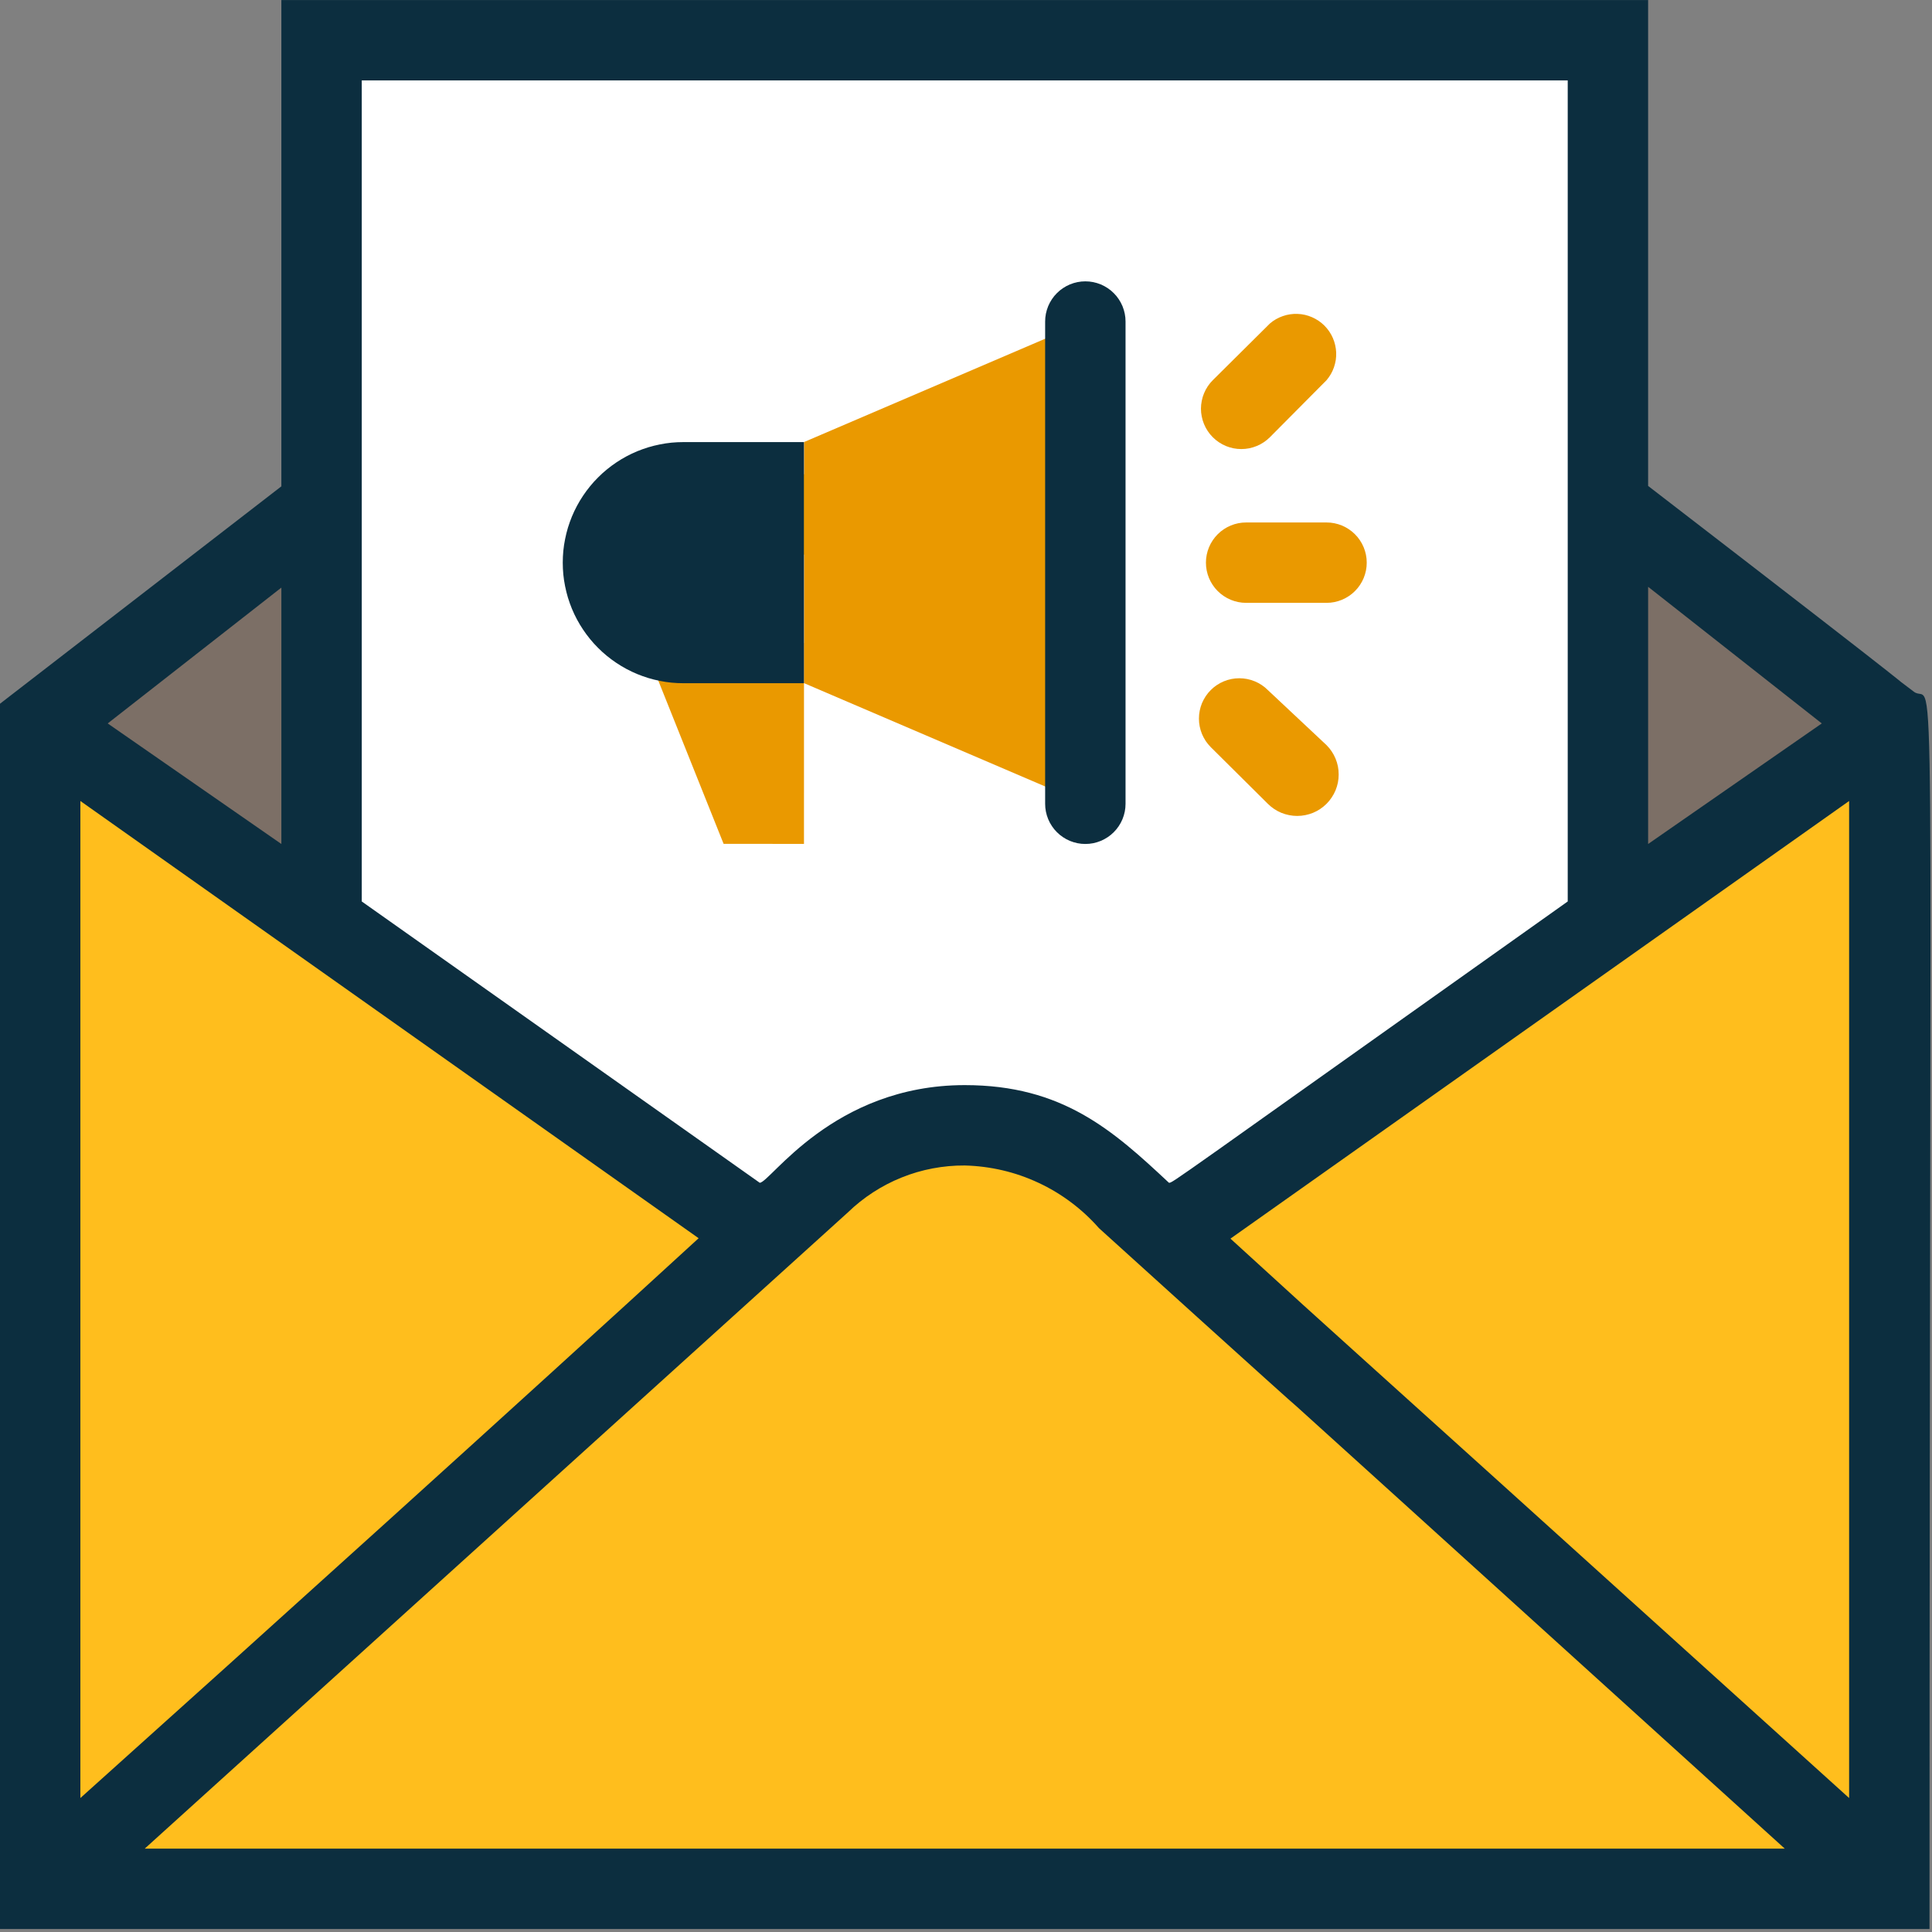 <?xml version="1.0" encoding="UTF-8" standalone="no"?> <svg xmlns="http://www.w3.org/2000/svg" xmlns:xlink="http://www.w3.org/1999/xlink" xmlns:serif="http://www.serif.com/" width="100%" height="100%" viewBox="0 0 326 326" version="1.1" xml:space="preserve" style="fill-rule:evenodd;clip-rule:evenodd;stroke-linejoin:round;stroke-miterlimit:2;"><rect x="0" y="0" width="326" height="326" fill="#808080" stroke="none"/> <g transform="matrix(1,0,0,1,-1287.23,-24.66)"> <g transform="matrix(1,0,0,1,1265.62,0)"> <g transform="matrix(6.783,0,0,-6.781,21.606,233.997)"> <path d="M47,12.87L29,0.15L26,2.87L22,2.87L19,0.15L1,12.87L22.21,29.26C22.466,29.458 22.748,29.609 23.054,29.713C23.361,29.818 23.676,29.87 24,29.87C25.41,29.87 23.91,30.72 47,12.87Z" style="fill:rgb(124,111,102);fill-rule:nonzero;"></path> </g> </g> <g transform="matrix(1,0,0,1,1265.62,0)"> <g transform="matrix(6.783,0,0,-6.781,21.606,275.566)"> <rect x="8" y="1" width="32" height="35" style="fill:white;"></rect> </g> </g> <g transform="matrix(1,0,0,1,1265.62,0)"> <g transform="matrix(6.783,0,0,-6.781,21.606,465.441)"> <path d="M18.99,34.28L1,18L1,47L18.99,34.28Z" style="fill:rgb(255,190,29);fill-rule:nonzero;"></path> </g> </g> <g transform="matrix(1,0,0,1,1265.62,0)"> <g transform="matrix(6.783,0,0,-6.781,21.606,465.441)"> <path d="M47,47L47,18L29.01,34.28L47,47Z" style="fill:rgb(255,190,29);fill-rule:nonzero;"></path> </g> </g> <g transform="matrix(1,0,0,1,1265.62,0)"> <g transform="matrix(6.783,0,0,-6.781,21.606,198.26)"> <path d="M21,11.8L16.83,11.8C16.764,11.8 16.699,11.806 16.635,11.819C16.571,11.832 16.508,11.851 16.447,11.876C16.387,11.901 16.329,11.932 16.274,11.969C16.22,12.005 16.169,12.046 16.123,12.093C16.076,12.139 16.035,12.19 15.999,12.244C15.962,12.299 15.931,12.357 15.906,12.417C15.881,12.478 15.862,12.541 15.849,12.605C15.836,12.669 15.83,12.734 15.83,12.8C15.83,12.866 15.836,12.931 15.849,12.995C15.862,13.059 15.881,13.122 15.906,13.183C15.931,13.243 15.962,13.301 15.999,13.356C16.035,13.41 16.076,13.461 16.123,13.507C16.169,13.554 16.22,13.595 16.274,13.631C16.329,13.668 16.387,13.699 16.447,13.724C16.508,13.749 16.571,13.768 16.635,13.781C16.699,13.794 16.764,13.8 16.83,13.8L21,13.8C21.066,13.8 21.131,13.794 21.195,13.781C21.259,13.768 21.322,13.749 21.383,13.724C21.443,13.699 21.501,13.668 21.556,13.631C21.61,13.595 21.661,13.554 21.707,13.507C21.754,13.461 21.795,13.41 21.831,13.356C21.868,13.301 21.899,13.243 21.924,13.183C21.949,13.122 21.968,13.059 21.981,12.995C21.994,12.931 22,12.866 22,12.8C22,12.734 21.994,12.669 21.981,12.605C21.968,12.541 21.949,12.478 21.924,12.417C21.899,12.357 21.868,12.299 21.831,12.244C21.795,12.19 21.754,12.139 21.707,12.093C21.661,12.046 21.61,12.005 21.556,11.969C21.501,11.932 21.443,11.901 21.383,11.876C21.322,11.851 21.259,11.832 21.195,11.819C21.131,11.806 21.066,11.8 21,11.8Z" style="fill:rgb(255,190,29);fill-rule:nonzero;"></path> </g> </g> <g transform="matrix(1,0,0,1,1265.62,0)"> <g transform="matrix(6.783,0,0,-6.781,21.606,530.406)"> <path d="M47,27.58L1,27.58L19,43.86C20.6,45.3 21.69,46.58 24,46.58C24.319,46.579 24.635,46.549 24.948,46.49C25.261,46.432 25.566,46.345 25.863,46.231C26.161,46.116 26.445,45.976 26.717,45.809C26.989,45.643 27.243,45.453 27.48,45.24C29.3,43.58 25.55,47 47,27.58Z" style="fill:rgb(255,190,29);fill-rule:nonzero;"></path> </g> </g> <g transform="matrix(1,0,0,1,1265.62,0)"> <g transform="matrix(6.783,0,0,-6.781,21.606,350.16)"> <path d="M47.61,30.79C46.7,31.47 48.88,29.84 41,35.91L41,48L7,48L7,35.9L0,30.49L0,0L48,0C48,33.82 48.17,30.36 47.61,30.79ZM45.32,30L41,27L41,33.4L45.32,30ZM9,46L39,46L39,25.57C29,18.47 29.18,18.57 29.08,18.57C27.68,19.88 26.43,21 24,21C20.72,21 19.16,18.57 18.9,18.57L9,25.57L9,46ZM7,33.38L7,27L2.68,30L7,33.38ZM2,28.07L17.38,17.19C13.02,13.19 6.38,7.19 2,3.26L2,28.07ZM3.6,2L21.09,17.83C21.283,18.017 21.492,18.184 21.718,18.331C21.943,18.477 22.18,18.601 22.43,18.701C22.679,18.802 22.936,18.877 23.2,18.927C23.465,18.977 23.731,19.002 24,19C24.317,18.992 24.63,18.952 24.939,18.88C25.248,18.808 25.546,18.704 25.833,18.57C26.121,18.436 26.392,18.273 26.645,18.083C26.899,17.893 27.131,17.678 27.34,17.44C27.34,17.44 32.24,13 32.26,13C33.37,12 33.87,11.54 44.4,2L3.6,2ZM46,3.26C30,17.73 34.51,13.62 30.61,17.18L46,28.07L46,3.26Z" style="fill:rgb(12,46,63);fill-rule:nonzero;"></path> </g> </g> <g transform="matrix(1,0,0,1,1265.62,0)"> <g transform="matrix(0,6.781,-6.783,0,275.986,-39.762)"> <path d="M17.5,10.5L29.5,10.5L26.5,17.5L20.5,17.5L17.5,10.5Z" style="fill:rgb(234,153,0);fill-rule:nonzero;"></path> </g> </g> <g transform="matrix(1,0,0,1,1265.62,0)"> <g transform="matrix(2.519,6.296,-6.298,2.518,214.879,-9.811)"> <path d="M14.936,19.428L20.321,19.428L21.064,17.572L16.422,15.715L14.936,19.428Z" style="fill:rgb(234,153,0);fill-rule:nonzero;"></path> </g> </g> <g transform="matrix(1,0,0,1,1265.62,0)"> <g transform="matrix(6.783,0,0,-6.781,21.606,214.535)"> <path d="M17,11L20,11L20,17L17,17C16.902,17 16.804,16.995 16.706,16.986C16.608,16.976 16.511,16.962 16.415,16.942C16.318,16.923 16.223,16.899 16.129,16.871C16.035,16.842 15.943,16.809 15.852,16.772C15.761,16.734 15.672,16.692 15.586,16.646C15.499,16.599 15.415,16.549 15.333,16.494C15.252,16.44 15.173,16.381 15.097,16.319C15.021,16.257 14.948,16.191 14.879,16.121C14.809,16.052 14.743,15.979 14.681,15.903C14.619,15.827 14.56,15.748 14.506,15.667C14.451,15.585 14.401,15.501 14.354,15.414C14.308,15.328 14.266,15.239 14.228,15.148C14.191,15.057 14.158,14.965 14.129,14.871C14.101,14.777 14.077,14.682 14.058,14.585C14.038,14.489 14.024,14.392 14.014,14.294C14.005,14.196 14,14.098 14,14C14,13.902 14.005,13.804 14.014,13.706C14.024,13.608 14.038,13.511 14.058,13.415C14.077,13.318 14.101,13.223 14.129,13.129C14.158,13.035 14.191,12.943 14.228,12.852C14.266,12.761 14.308,12.672 14.354,12.586C14.401,12.499 14.451,12.415 14.506,12.333C14.56,12.252 14.619,12.173 14.681,12.097C14.743,12.021 14.809,11.948 14.879,11.879C14.948,11.809 15.021,11.743 15.097,11.681C15.173,11.619 15.252,11.56 15.333,11.506C15.415,11.451 15.499,11.401 15.586,11.354C15.672,11.308 15.761,11.266 15.852,11.228C15.943,11.191 16.035,11.158 16.129,11.129C16.223,11.101 16.318,11.077 16.415,11.058C16.511,11.038 16.608,11.024 16.706,11.014C16.804,11.005 16.902,11 17,11Z" style="fill:rgb(12,46,63);fill-rule:nonzero;"></path> </g> </g> <g transform="matrix(1,0,0,1,1265.62,0)"> <g transform="matrix(6.783,0,0,-6.781,21.606,214.535)"> <path d="M26,8L26,20C26,20.066 26.006,20.131 26.019,20.195C26.032,20.259 26.051,20.322 26.076,20.383C26.101,20.443 26.132,20.501 26.169,20.556C26.205,20.61 26.246,20.661 26.293,20.707C26.339,20.754 26.39,20.795 26.444,20.831C26.499,20.868 26.557,20.899 26.617,20.924C26.678,20.949 26.741,20.968 26.805,20.981C26.869,20.994 26.934,21 27,21C27.066,21 27.131,20.994 27.195,20.981C27.259,20.968 27.322,20.949 27.383,20.924C27.443,20.899 27.501,20.868 27.556,20.831C27.61,20.795 27.661,20.754 27.707,20.707C27.754,20.661 27.795,20.61 27.831,20.556C27.868,20.501 27.899,20.443 27.924,20.383C27.949,20.322 27.968,20.259 27.981,20.195C27.994,20.131 28,20.066 28,20L28,8C28,7.934 27.994,7.869 27.981,7.805C27.968,7.741 27.949,7.678 27.924,7.617C27.899,7.557 27.868,7.499 27.831,7.444C27.795,7.39 27.754,7.339 27.707,7.293C27.661,7.246 27.61,7.205 27.556,7.169C27.501,7.132 27.443,7.101 27.383,7.076C27.322,7.051 27.259,7.032 27.195,7.019C27.131,7.006 27.066,7 27,7C26.934,7 26.869,7.006 26.805,7.019C26.741,7.032 26.678,7.051 26.617,7.076C26.557,7.101 26.499,7.132 26.444,7.169C26.39,7.205 26.339,7.246 26.293,7.293C26.246,7.339 26.205,7.39 26.169,7.444C26.132,7.499 26.101,7.557 26.076,7.617C26.051,7.678 26.032,7.741 26.019,7.805C26.006,7.869 26,7.934 26,8Z" style="fill:rgb(12,46,63);fill-rule:nonzero;"></path> </g> </g> <g transform="matrix(1,0,0,1,1265.62,0)"> <g transform="matrix(6.783,0,0,-6.781,21.606,214.535)"> <path d="M33,13L31,13C30.934,13 30.869,13.006 30.805,13.019C30.741,13.032 30.678,13.051 30.617,13.076C30.557,13.101 30.499,13.132 30.444,13.169C30.39,13.205 30.339,13.246 30.293,13.293C30.246,13.339 30.205,13.39 30.169,13.444C30.132,13.499 30.101,13.557 30.076,13.617C30.051,13.678 30.032,13.741 30.019,13.805C30.006,13.869 30,13.934 30,14C30,14.066 30.006,14.131 30.019,14.195C30.032,14.259 30.051,14.322 30.076,14.383C30.101,14.443 30.132,14.501 30.169,14.556C30.205,14.61 30.246,14.661 30.293,14.707C30.339,14.754 30.39,14.795 30.444,14.831C30.499,14.868 30.557,14.899 30.617,14.924C30.678,14.949 30.741,14.968 30.805,14.981C30.869,14.994 30.934,15 31,15L33,15C33.066,15 33.131,14.994 33.195,14.981C33.259,14.968 33.322,14.949 33.383,14.924C33.443,14.899 33.501,14.868 33.556,14.831C33.61,14.795 33.661,14.754 33.707,14.707C33.754,14.661 33.795,14.61 33.831,14.556C33.868,14.501 33.899,14.443 33.924,14.383C33.949,14.322 33.968,14.259 33.981,14.195C33.994,14.131 34,14.066 34,14C34,13.934 33.994,13.869 33.981,13.805C33.968,13.741 33.949,13.678 33.924,13.617C33.899,13.557 33.868,13.499 33.831,13.444C33.795,13.39 33.754,13.339 33.707,13.293C33.661,13.246 33.61,13.205 33.556,13.169C33.501,13.132 33.443,13.101 33.383,13.076C33.322,13.051 33.259,13.032 33.195,13.019C33.131,13.006 33.066,13 33,13Z" style="fill:rgb(234,153,0);fill-rule:nonzero;"></path> </g> </g> <g transform="matrix(1,0,0,1,1265.62,0)"> <g transform="matrix(6.783,0,0,-6.781,21.606,153.378)"> <path d="M33,9.521L31.59,8.101C31.543,8.055 31.493,8.013 31.438,7.977C31.383,7.94 31.325,7.909 31.264,7.884C31.203,7.859 31.141,7.84 31.076,7.827C31.011,7.814 30.946,7.808 30.88,7.808C30.814,7.808 30.749,7.814 30.684,7.827C30.62,7.84 30.557,7.859 30.496,7.884C30.435,7.91 30.377,7.941 30.323,7.977C30.268,8.014 30.217,8.055 30.171,8.102C30.124,8.149 30.082,8.199 30.046,8.254C30.009,8.309 29.978,8.367 29.953,8.428C29.928,8.488 29.909,8.551 29.896,8.616C29.883,8.68 29.876,8.746 29.876,8.812C29.876,8.878 29.883,8.943 29.896,9.007C29.908,9.072 29.927,9.135 29.953,9.196C29.978,9.257 30.009,9.314 30.045,9.369C30.082,9.424 30.123,9.475 30.17,9.521L31.59,10.931C31.637,10.972 31.688,11.008 31.742,11.039C31.796,11.07 31.853,11.096 31.912,11.116C31.971,11.137 32.031,11.152 32.093,11.161C32.155,11.17 32.217,11.174 32.279,11.171C32.341,11.169 32.403,11.161 32.464,11.147C32.525,11.133 32.584,11.113 32.641,11.088C32.698,11.063 32.752,11.033 32.804,10.998C32.856,10.963 32.903,10.923 32.948,10.879C32.992,10.835 33.031,10.787 33.067,10.735C33.102,10.684 33.132,10.63 33.157,10.572C33.182,10.515 33.201,10.456 33.215,10.395C33.229,10.334 33.237,10.273 33.24,10.211C33.242,10.148 33.239,10.086 33.23,10.024C33.22,9.963 33.205,9.902 33.185,9.843C33.164,9.784 33.139,9.728 33.108,9.674C33.076,9.62 33.041,9.569 33,9.521Z" style="fill:rgb(234,153,0);fill-rule:nonzero;"></path> </g> </g> <g transform="matrix(1,0,0,1,1265.62,0)"> <g transform="matrix(6.783,0,0,-6.781,21.606,276.775)"> <path d="M31.54,17.178L30.12,18.588C30.073,18.635 30.032,18.686 29.995,18.74C29.959,18.795 29.928,18.853 29.902,18.914C29.877,18.975 29.858,19.038 29.845,19.102C29.832,19.167 29.826,19.232 29.826,19.298C29.826,19.364 29.832,19.43 29.845,19.494C29.858,19.559 29.877,19.622 29.902,19.683C29.928,19.743 29.959,19.801 29.995,19.856C30.032,19.911 30.073,19.962 30.12,20.008C30.167,20.055 30.217,20.097 30.272,20.133C30.327,20.17 30.385,20.201 30.446,20.226C30.507,20.251 30.569,20.27 30.634,20.283C30.699,20.296 30.764,20.302 30.83,20.302C30.896,20.302 30.961,20.296 31.026,20.283C31.091,20.27 31.153,20.251 31.214,20.226C31.275,20.201 31.333,20.17 31.388,20.133C31.443,20.097 31.493,20.055 31.54,20.008L33,18.638C33.048,18.59 33.091,18.538 33.128,18.482C33.166,18.425 33.198,18.366 33.224,18.303C33.25,18.241 33.269,18.176 33.283,18.11C33.296,18.043 33.302,17.976 33.302,17.908C33.302,17.841 33.296,17.773 33.283,17.707C33.269,17.64 33.25,17.576 33.224,17.513C33.198,17.451 33.166,17.391 33.128,17.335C33.091,17.278 33.048,17.226 33,17.178C32.952,17.13 32.9,17.088 32.844,17.05C32.787,17.012 32.728,16.98 32.665,16.954C32.602,16.929 32.538,16.909 32.471,16.896C32.405,16.883 32.338,16.876 32.27,16.876C32.202,16.876 32.135,16.883 32.069,16.896C32.002,16.909 31.938,16.929 31.875,16.954C31.812,16.98 31.753,17.012 31.696,17.05C31.64,17.088 31.588,17.13 31.54,17.178Z" style="fill:rgb(234,153,0);fill-rule:nonzero;"></path> </g> </g> </g> </svg> 